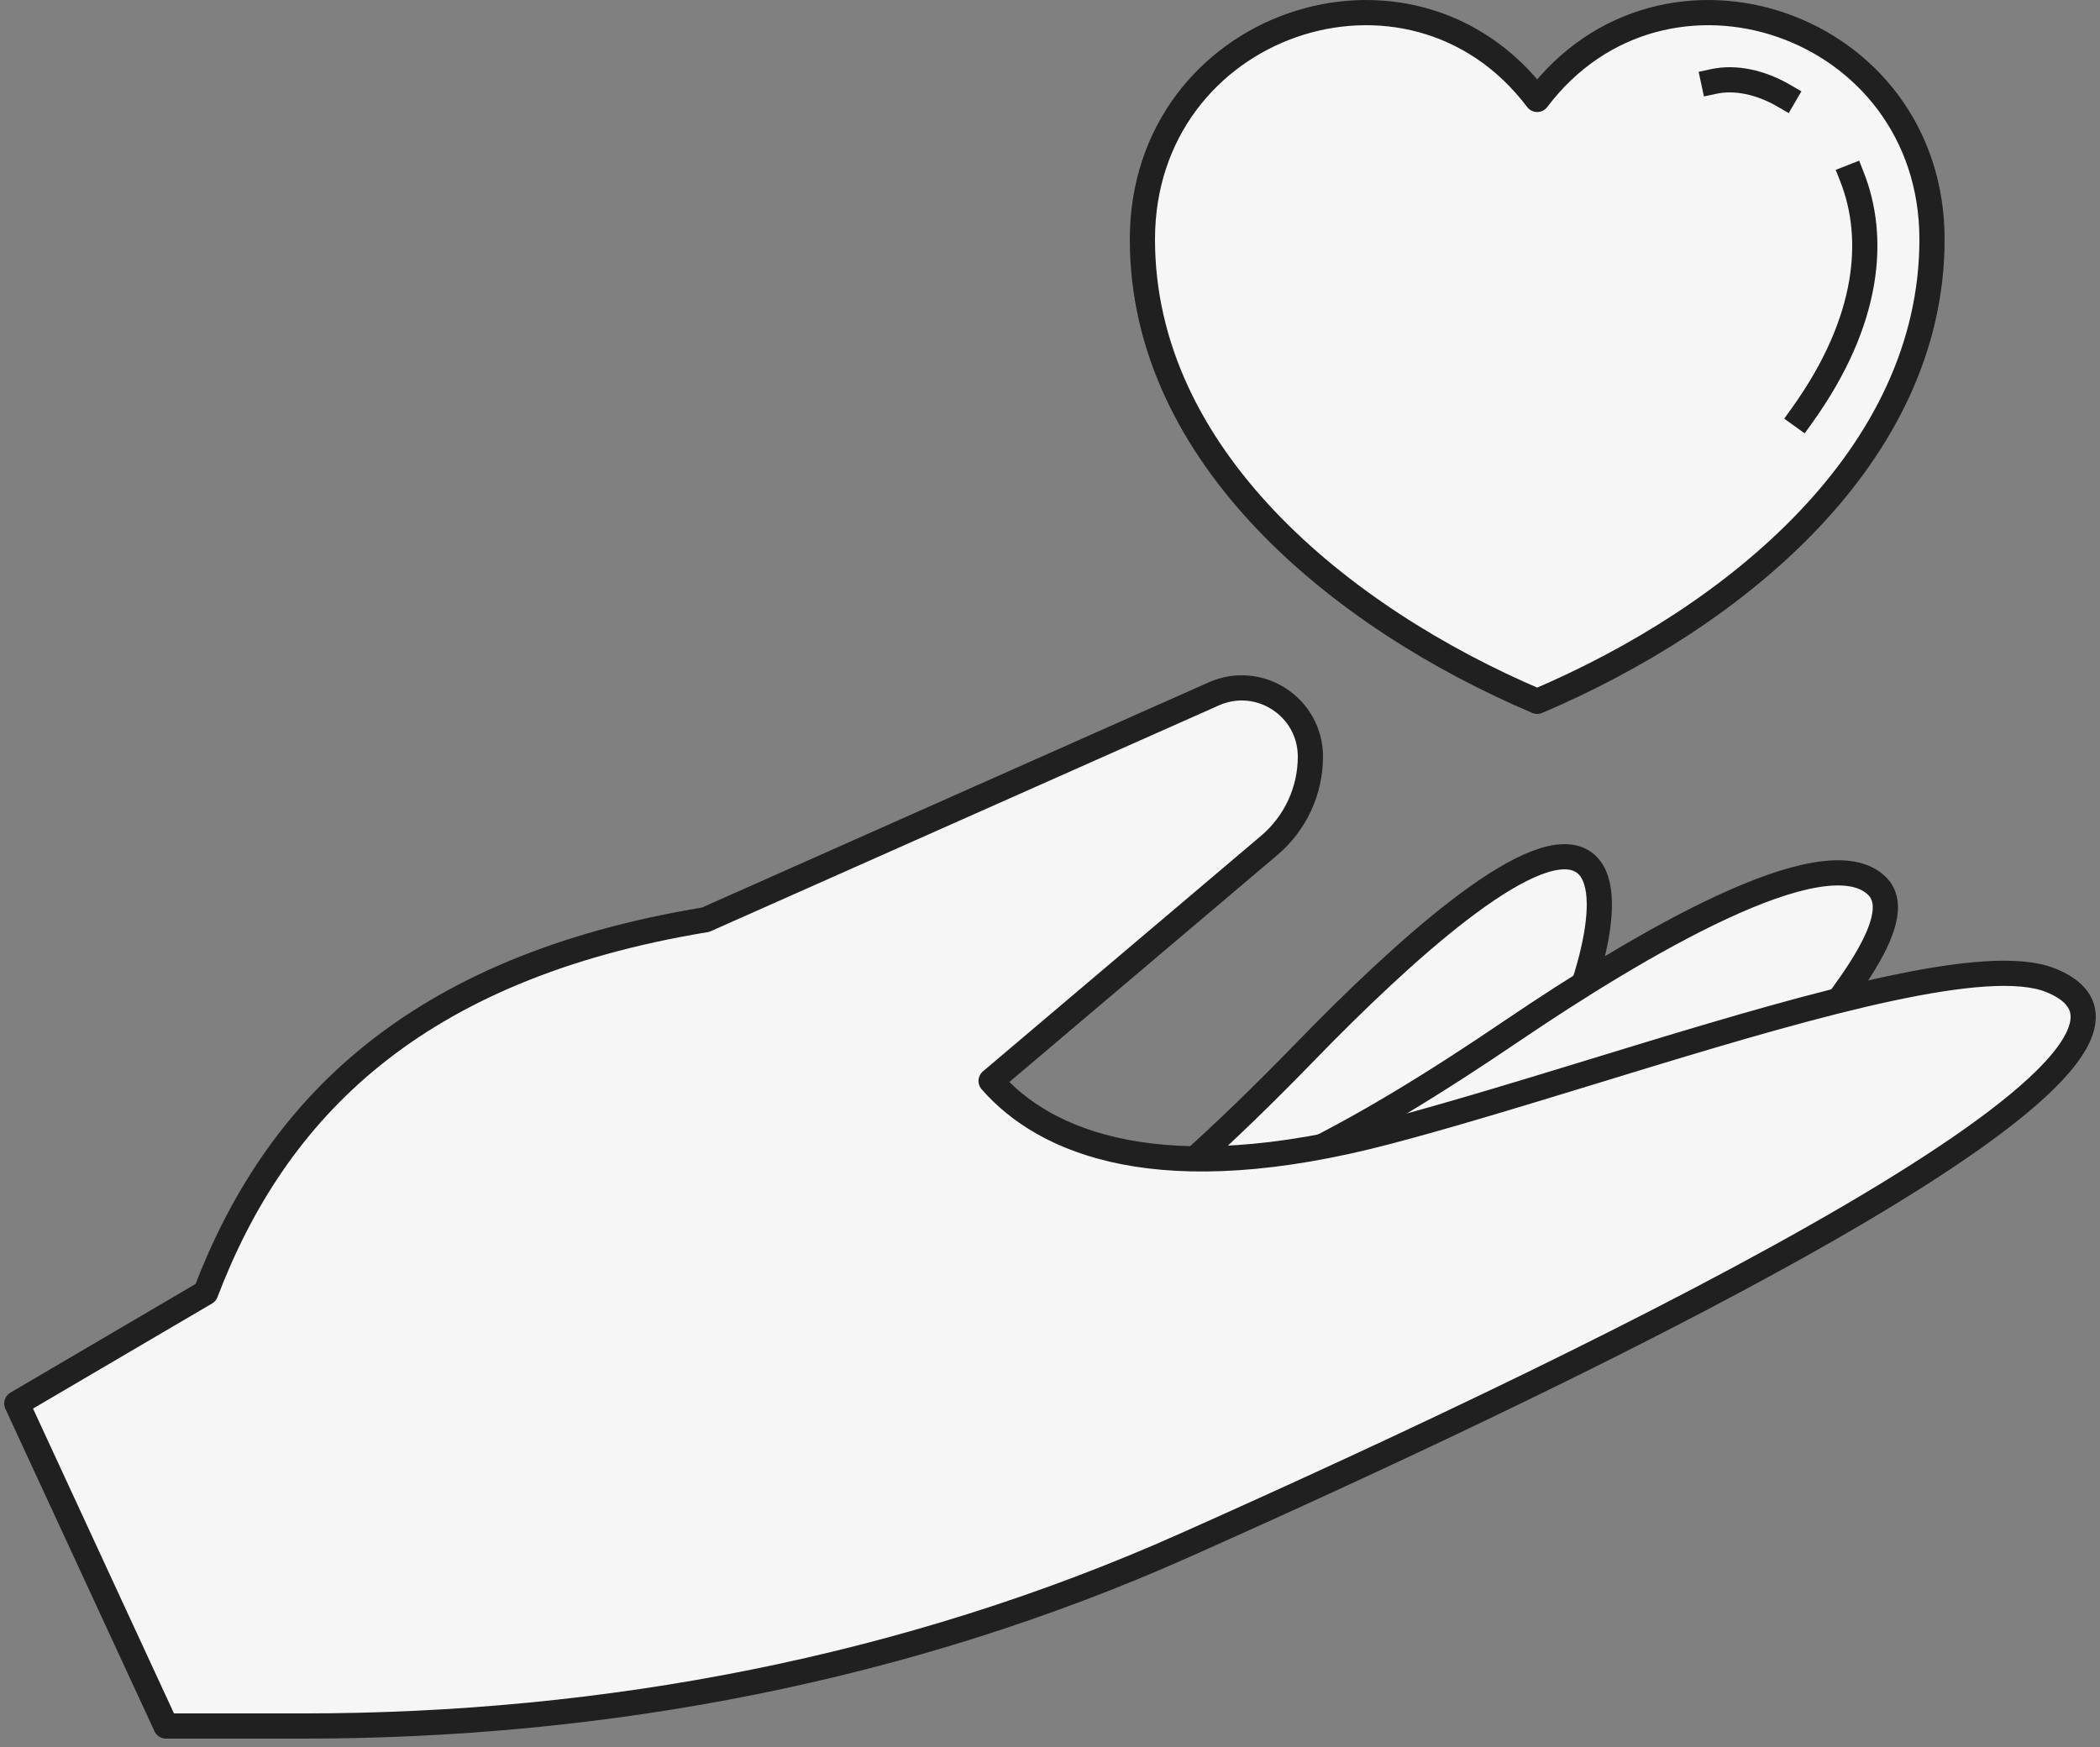 <?xml version="1.0" encoding="UTF-8"?> <svg xmlns="http://www.w3.org/2000/svg" width="125" height="104" viewBox="0 0 125 104" fill="none"><rect x="0" y="0" width="125" height="104" fill="#808080" stroke="none"/><path d="M62.367 75.94C57.27 79.402 51.177 83.451 48.072 85.179L60.235 85.775L92.176 63.627C94.455 59.244 96.61 52.386 94.018 51.183C91.022 49.792 83.413 56.719 77.717 62.586C72.98 67.464 67.991 72.12 62.367 75.94Z" fill="#F6F6F6" stroke="#202020" stroke-width="1.5" stroke-linecap="round" stroke-linejoin="round"></path><path d="M76.342 69.419C70.439 72.199 62.463 75.851 58.67 77.125L70.519 79.935L105.971 63.999C109.013 60.108 113.754 54.785 111.741 52.756C108.641 49.633 97.355 56.387 90.035 61.343C85.64 64.32 81.144 67.157 76.342 69.419Z" fill="#F6F6F6" stroke="#202020" stroke-width="1.5" stroke-linecap="round" stroke-linejoin="round"></path><path d="M72.25 41.307L42 54.751C24.594 57.618 16.386 66.084 12.244 76.951L1 83.551L9.877 102.751H18.047C36.101 102.751 54.018 99.347 70.508 91.998C96.778 80.29 132.808 62.656 122.048 58.351C116.396 56.09 96.276 63.751 82.665 67.351C69.054 70.951 62.199 68.018 58.994 64.351L75.553 50.324C77.105 49.009 78 47.078 78 45.044C78 42.084 74.954 40.105 72.25 41.307Z" fill="#F6F6F6"></path><path d="M72.25 41.307L42 54.751C24.594 57.618 16.386 66.084 12.244 76.951L1 83.551L9.877 102.751H18.047C36.101 102.751 54.018 99.347 70.508 91.998C96.778 80.29 132.808 62.656 122.048 58.351C118.32 56.86 108.297 59.685 98 62.814C94.973 63.734 91.922 64.681 89 65.551C86.793 66.209 84.659 66.824 82.665 67.351C69.054 70.951 62.199 68.018 58.994 64.351L75.553 50.324C77.105 49.009 78 47.078 78 45.044C78 42.084 74.954 40.105 72.25 41.307Z" stroke="#202020" stroke-width="1.5" stroke-linecap="round" stroke-linejoin="round"></path><path d="M68 14.252C68 27.138 79.75 36.751 91.5 41.751C103.25 36.751 115 27.138 115 14.252C115 1.366 99.054 -4.081 91.5 5.919C83.946 -4.081 68 1.366 68 14.252Z" fill="#F6F6F6" stroke="#202020" stroke-width="1.5" stroke-linecap="round" stroke-linejoin="round"></path><path d="M102 4.85C103.29 4.571 104.794 4.888 106.2 5.708M107.25 24.751C111.356 19.035 111.64 14.083 110.241 10.536" stroke="#202020" stroke-width="1.5" stroke-linecap="square"></path></svg> 